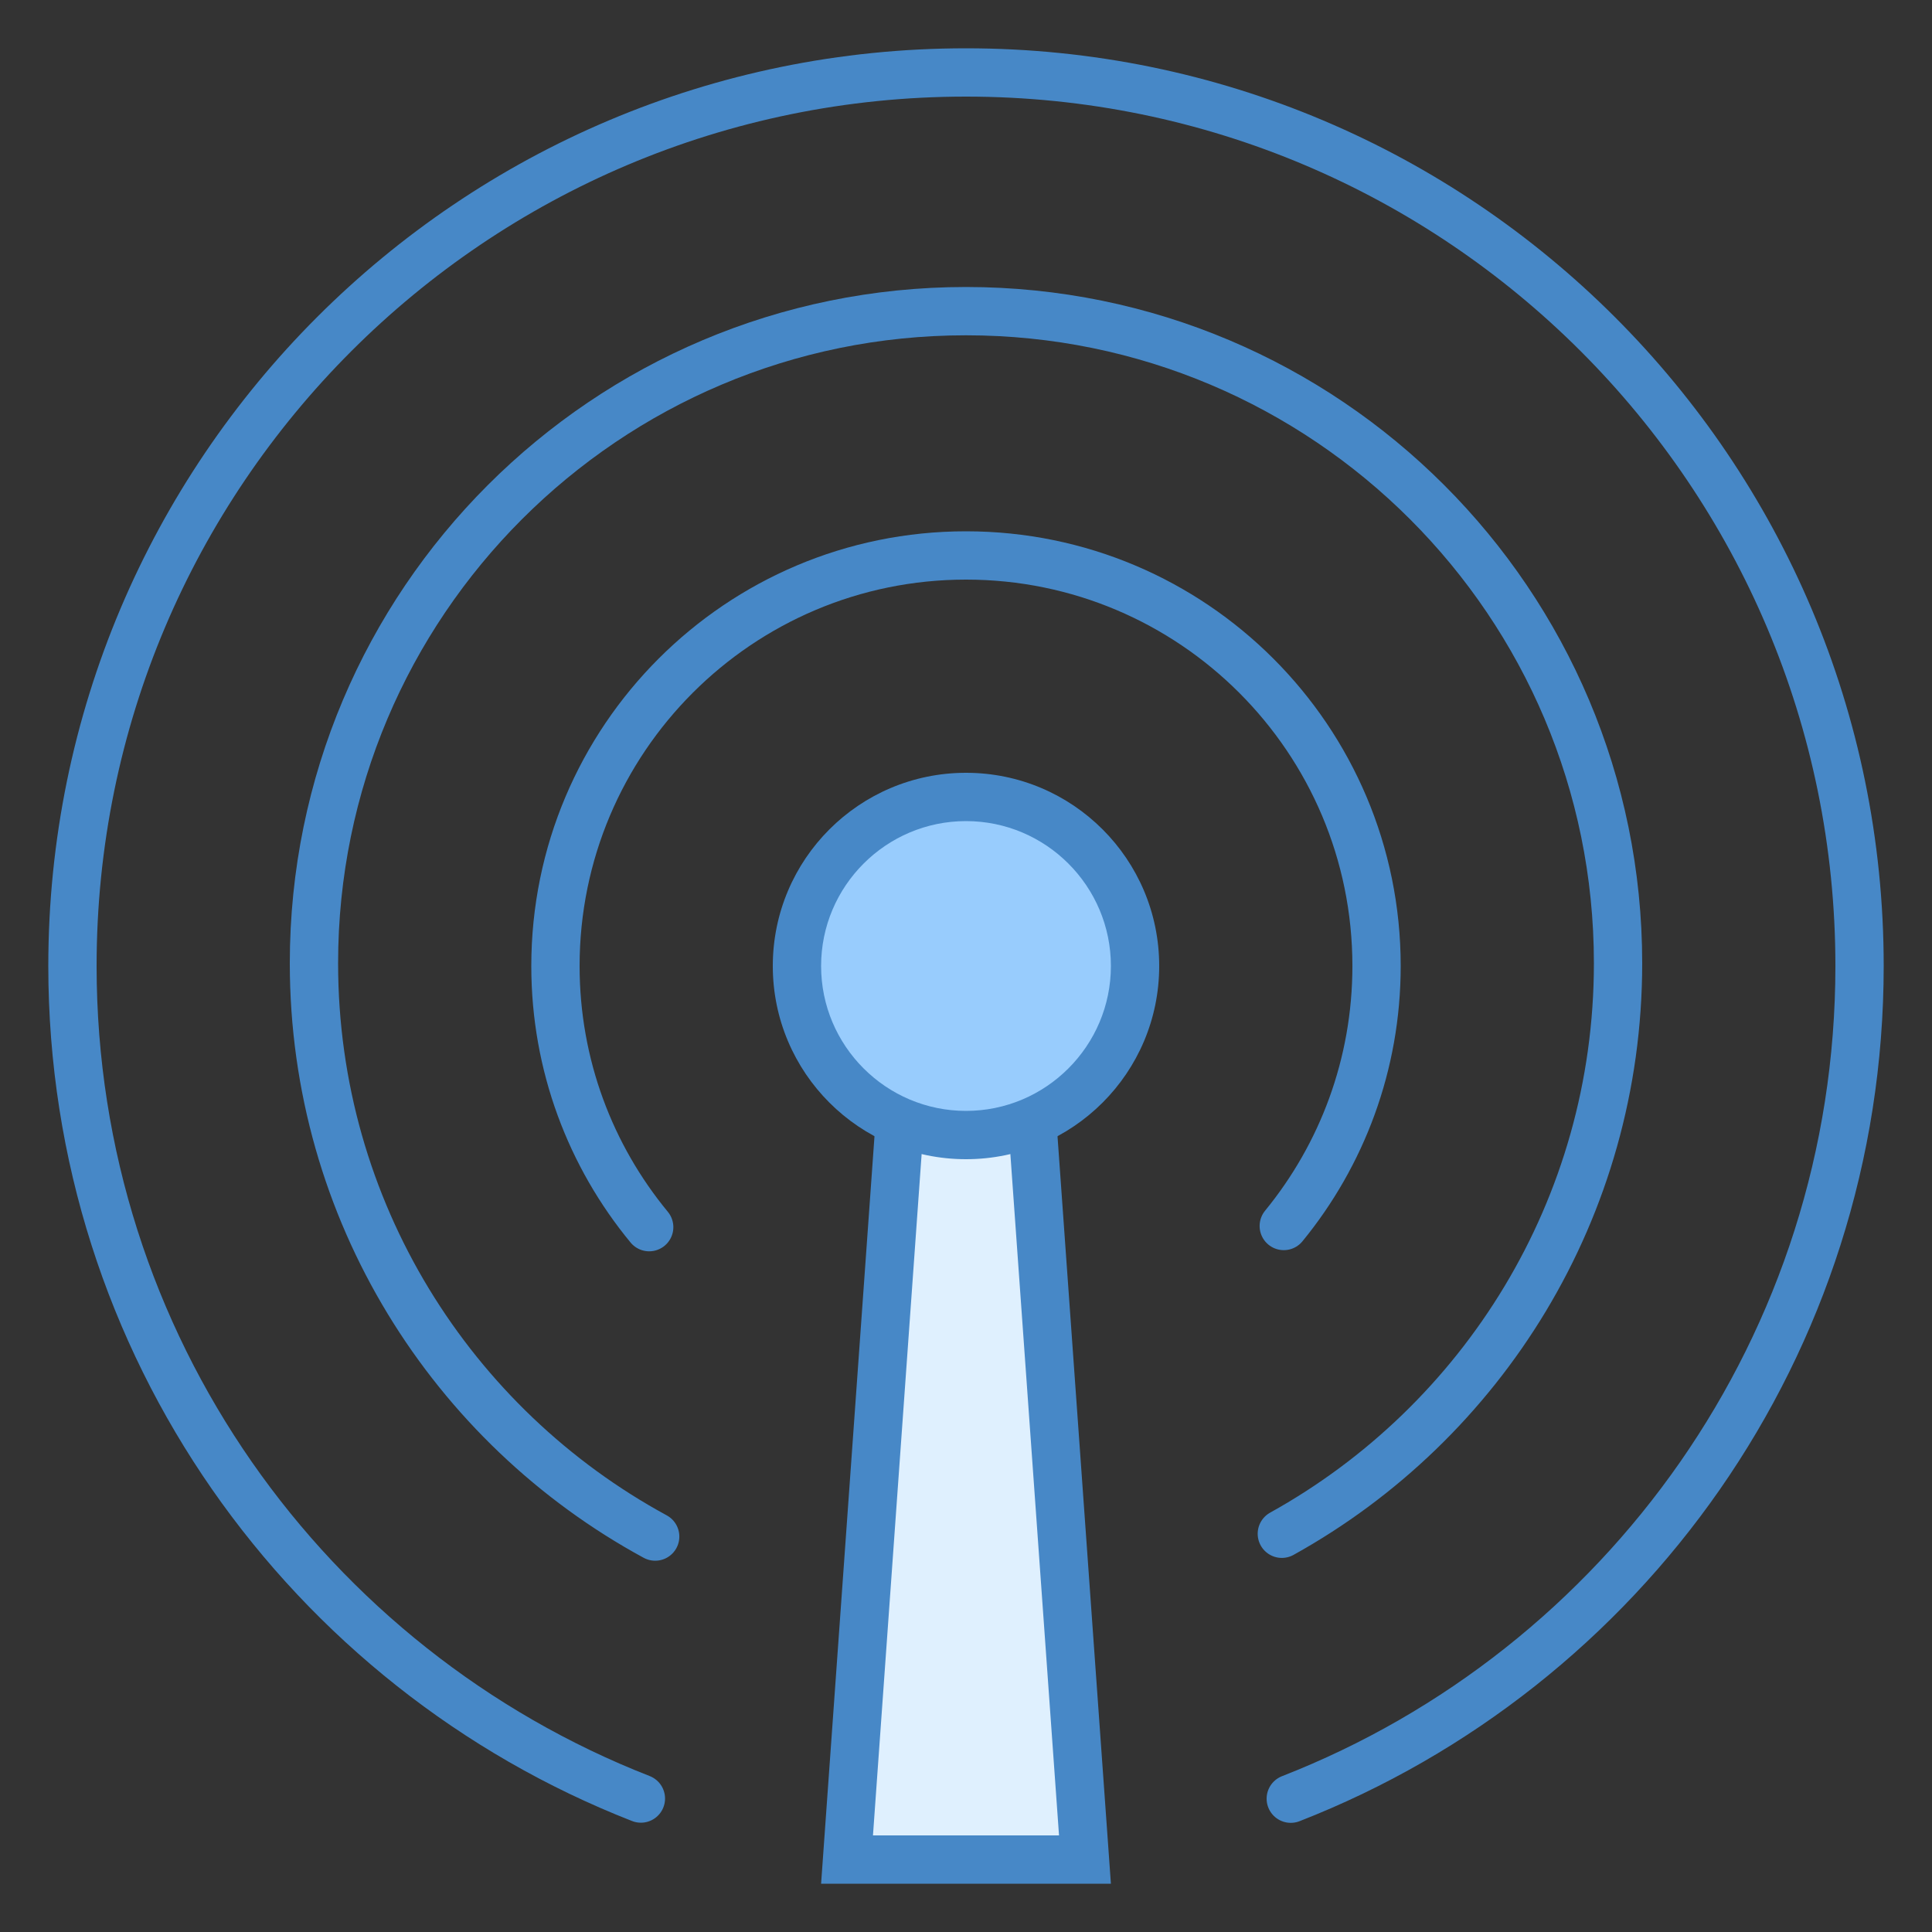 <svg xmlns="http://www.w3.org/2000/svg"  viewBox="0 0 40 40" width="80px" height="80px"><rect x="0" y="0" width="40" height="40" fill="#333333" stroke="none"/><path fill="#dff0fe" d="M17.537 38.5L18.966 18.5 21.034 18.5 22.463 38.5z"/><path fill="#4788c7" d="M20.569,19l1.357,19h-3.852l1.357-19H20.569 M21.5,18h-3L17,39h6L21.5,18L21.5,18z"/><path fill="none" stroke="#4788c7" stroke-linecap="round" stroke-miterlimit="10" d="M13.269,37.237 C6.38,34.545,1.5,27.843,1.5,20C1.5,9.783,9.783,1.5,20,1.5S38.5,9.783,38.5,20c0,7.845-4.883,14.55-11.776,17.24"/><path fill="none" stroke="#4788c7" stroke-linecap="round" stroke-miterlimit="10" d="M13.565,31.813 C9.357,29.527,6.5,25.068,6.5,19.942c0-7.456,6.044-13.5,13.5-13.5s13.5,6.044,13.5,13.5c0,5.083-2.81,9.511-6.961,11.813"/><path fill="none" stroke="#4788c7" stroke-linecap="round" stroke-miterlimit="10" d="M13.441,25.407 C12.228,23.937,11.5,22.054,11.5,20c0-4.694,3.806-8.5,8.5-8.5s8.5,3.806,8.5,8.5c0,2.043-0.721,3.917-1.921,5.383"/><g><path fill="#98ccfd" d="M20 16.5A3.5 3.5 0 1 0 20 23.5A3.5 3.5 0 1 0 20 16.5Z"/><path fill="#4788c7" d="M20,17c1.654,0,3,1.346,3,3s-1.346,3-3,3s-3-1.346-3-3S18.346,17,20,17 M20,16 c-2.209,0-4,1.791-4,4s1.791,4,4,4s4-1.791,4-4S22.209,16,20,16L20,16z"/></g></svg>